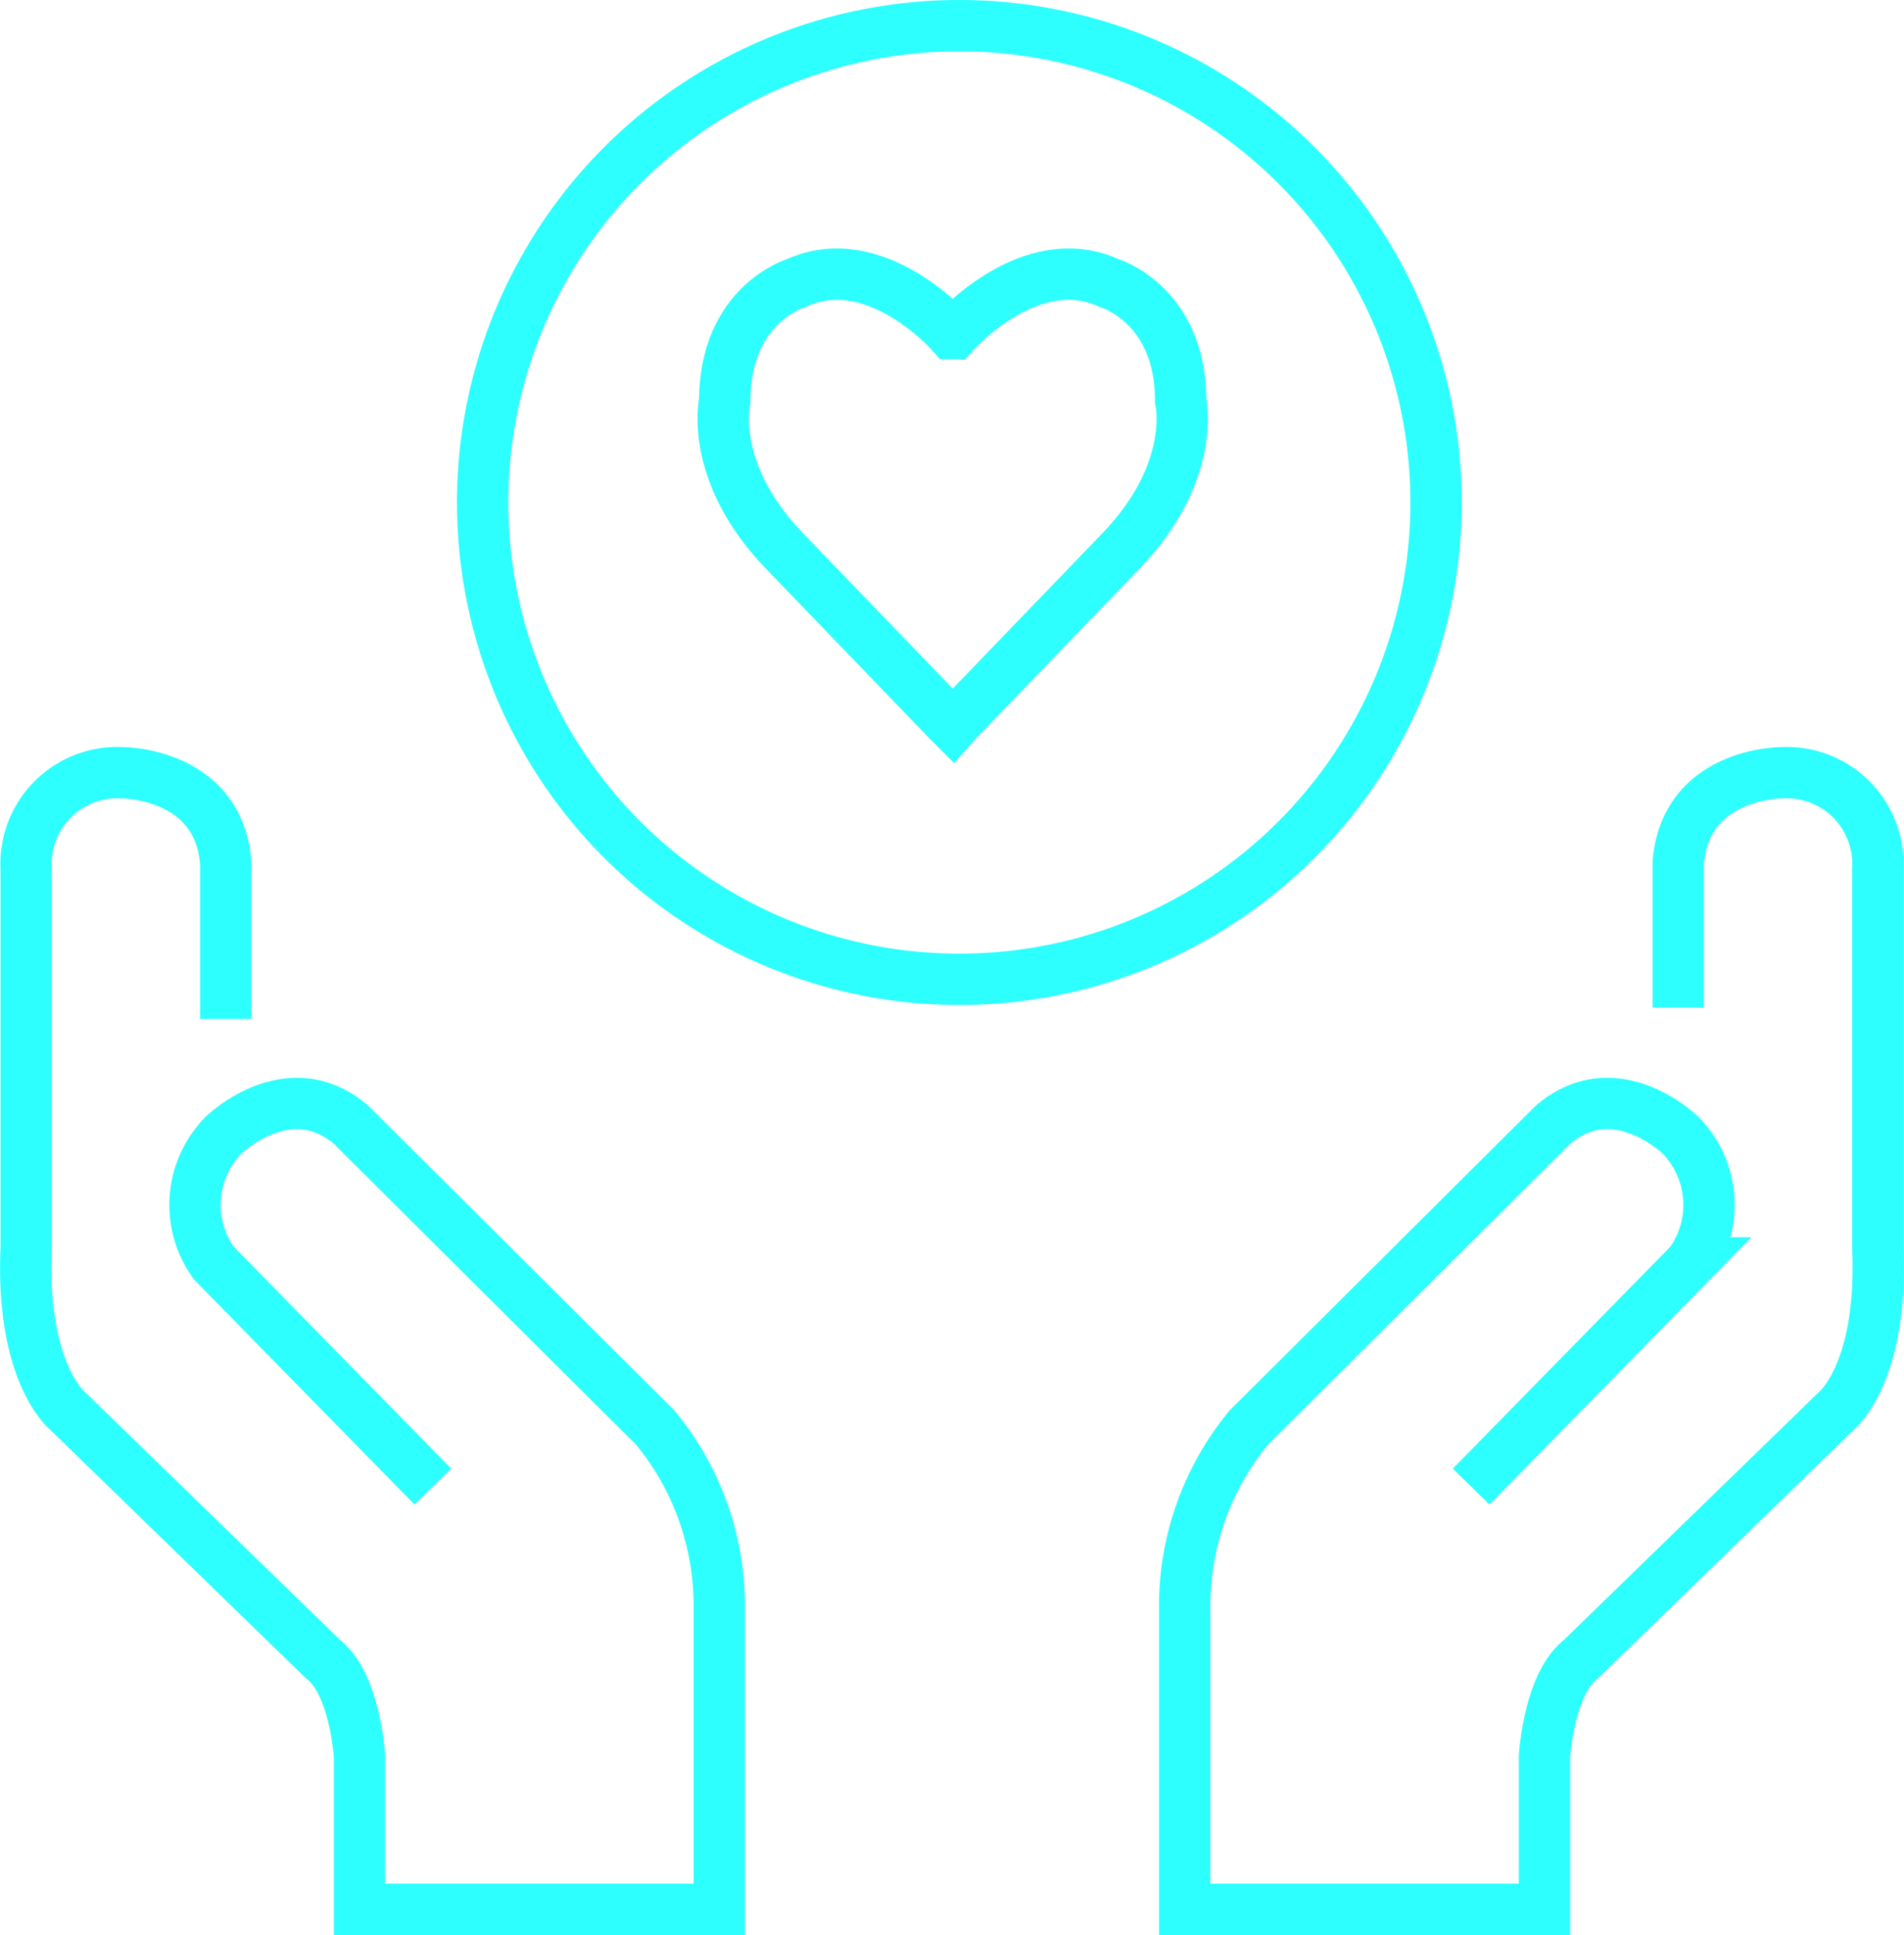 <svg xmlns="http://www.w3.org/2000/svg" width="74.23" height="75.417" viewBox="0 0 74.23 75.417"><g transform="translate(-415.71 -1526.543)"><path d="M1249.378,1150.939l6.322-6.559c3.034-3.116,2.378-5.9,2.378-5.9,0-3.772-2.788-4.592-2.788-4.592-3.084-1.425-6.061,1.968-6.061,1.968h-.079s-2.977-3.393-6.061-1.968c0,0-2.788.82-2.788,4.592,0,0-.656,2.788,2.378,5.9l6.322,6.559.2.2Z" transform="translate(-796.337 403.688)" fill="none" stroke="#2cfffe" stroke-miterlimit="10" stroke-width="2"/><path d="M1196.788,1185.656l-8.544-8.716a3.874,3.874,0,0,1,.387-4.983s2.547-2.492,4.983-.388l11.849,11.794a10.923,10.923,0,0,1,2.491,7.087v11.683h-14.027v-5.98s-.172-2.805-1.415-3.765l-9.954-9.671s-1.846-1.458-1.624-6.386V1161.6a3.556,3.556,0,0,1,3.765-3.765s3.738,0,4.014,3.516v6.081" transform="translate(-764.202 398.827)" fill="none" stroke="#2cfffe" stroke-miterlimit="10" stroke-width="2"/><path d="M1290.664,1185.656l8.545-8.716a3.874,3.874,0,0,0-.388-4.983s-2.547-2.492-4.983-.388l-11.849,11.794a10.925,10.925,0,0,0-2.492,7.087v11.683h14.027v-5.98s.173-2.805,1.415-3.765l9.953-9.671s1.846-1.458,1.624-6.386V1161.6a3.556,3.556,0,0,0-3.765-3.765s-3.737,0-4.014,3.516v5.638" transform="translate(-817.6 398.827)" fill="none" stroke="#2cfffe" stroke-miterlimit="10" stroke-width="2"/><ellipse cx="18.585" cy="18.585" rx="18.585" ry="18.585" transform="translate(434.527 1527.543)" fill="none" stroke="#2cfffe" stroke-miterlimit="10" stroke-width="2"/></g></svg>